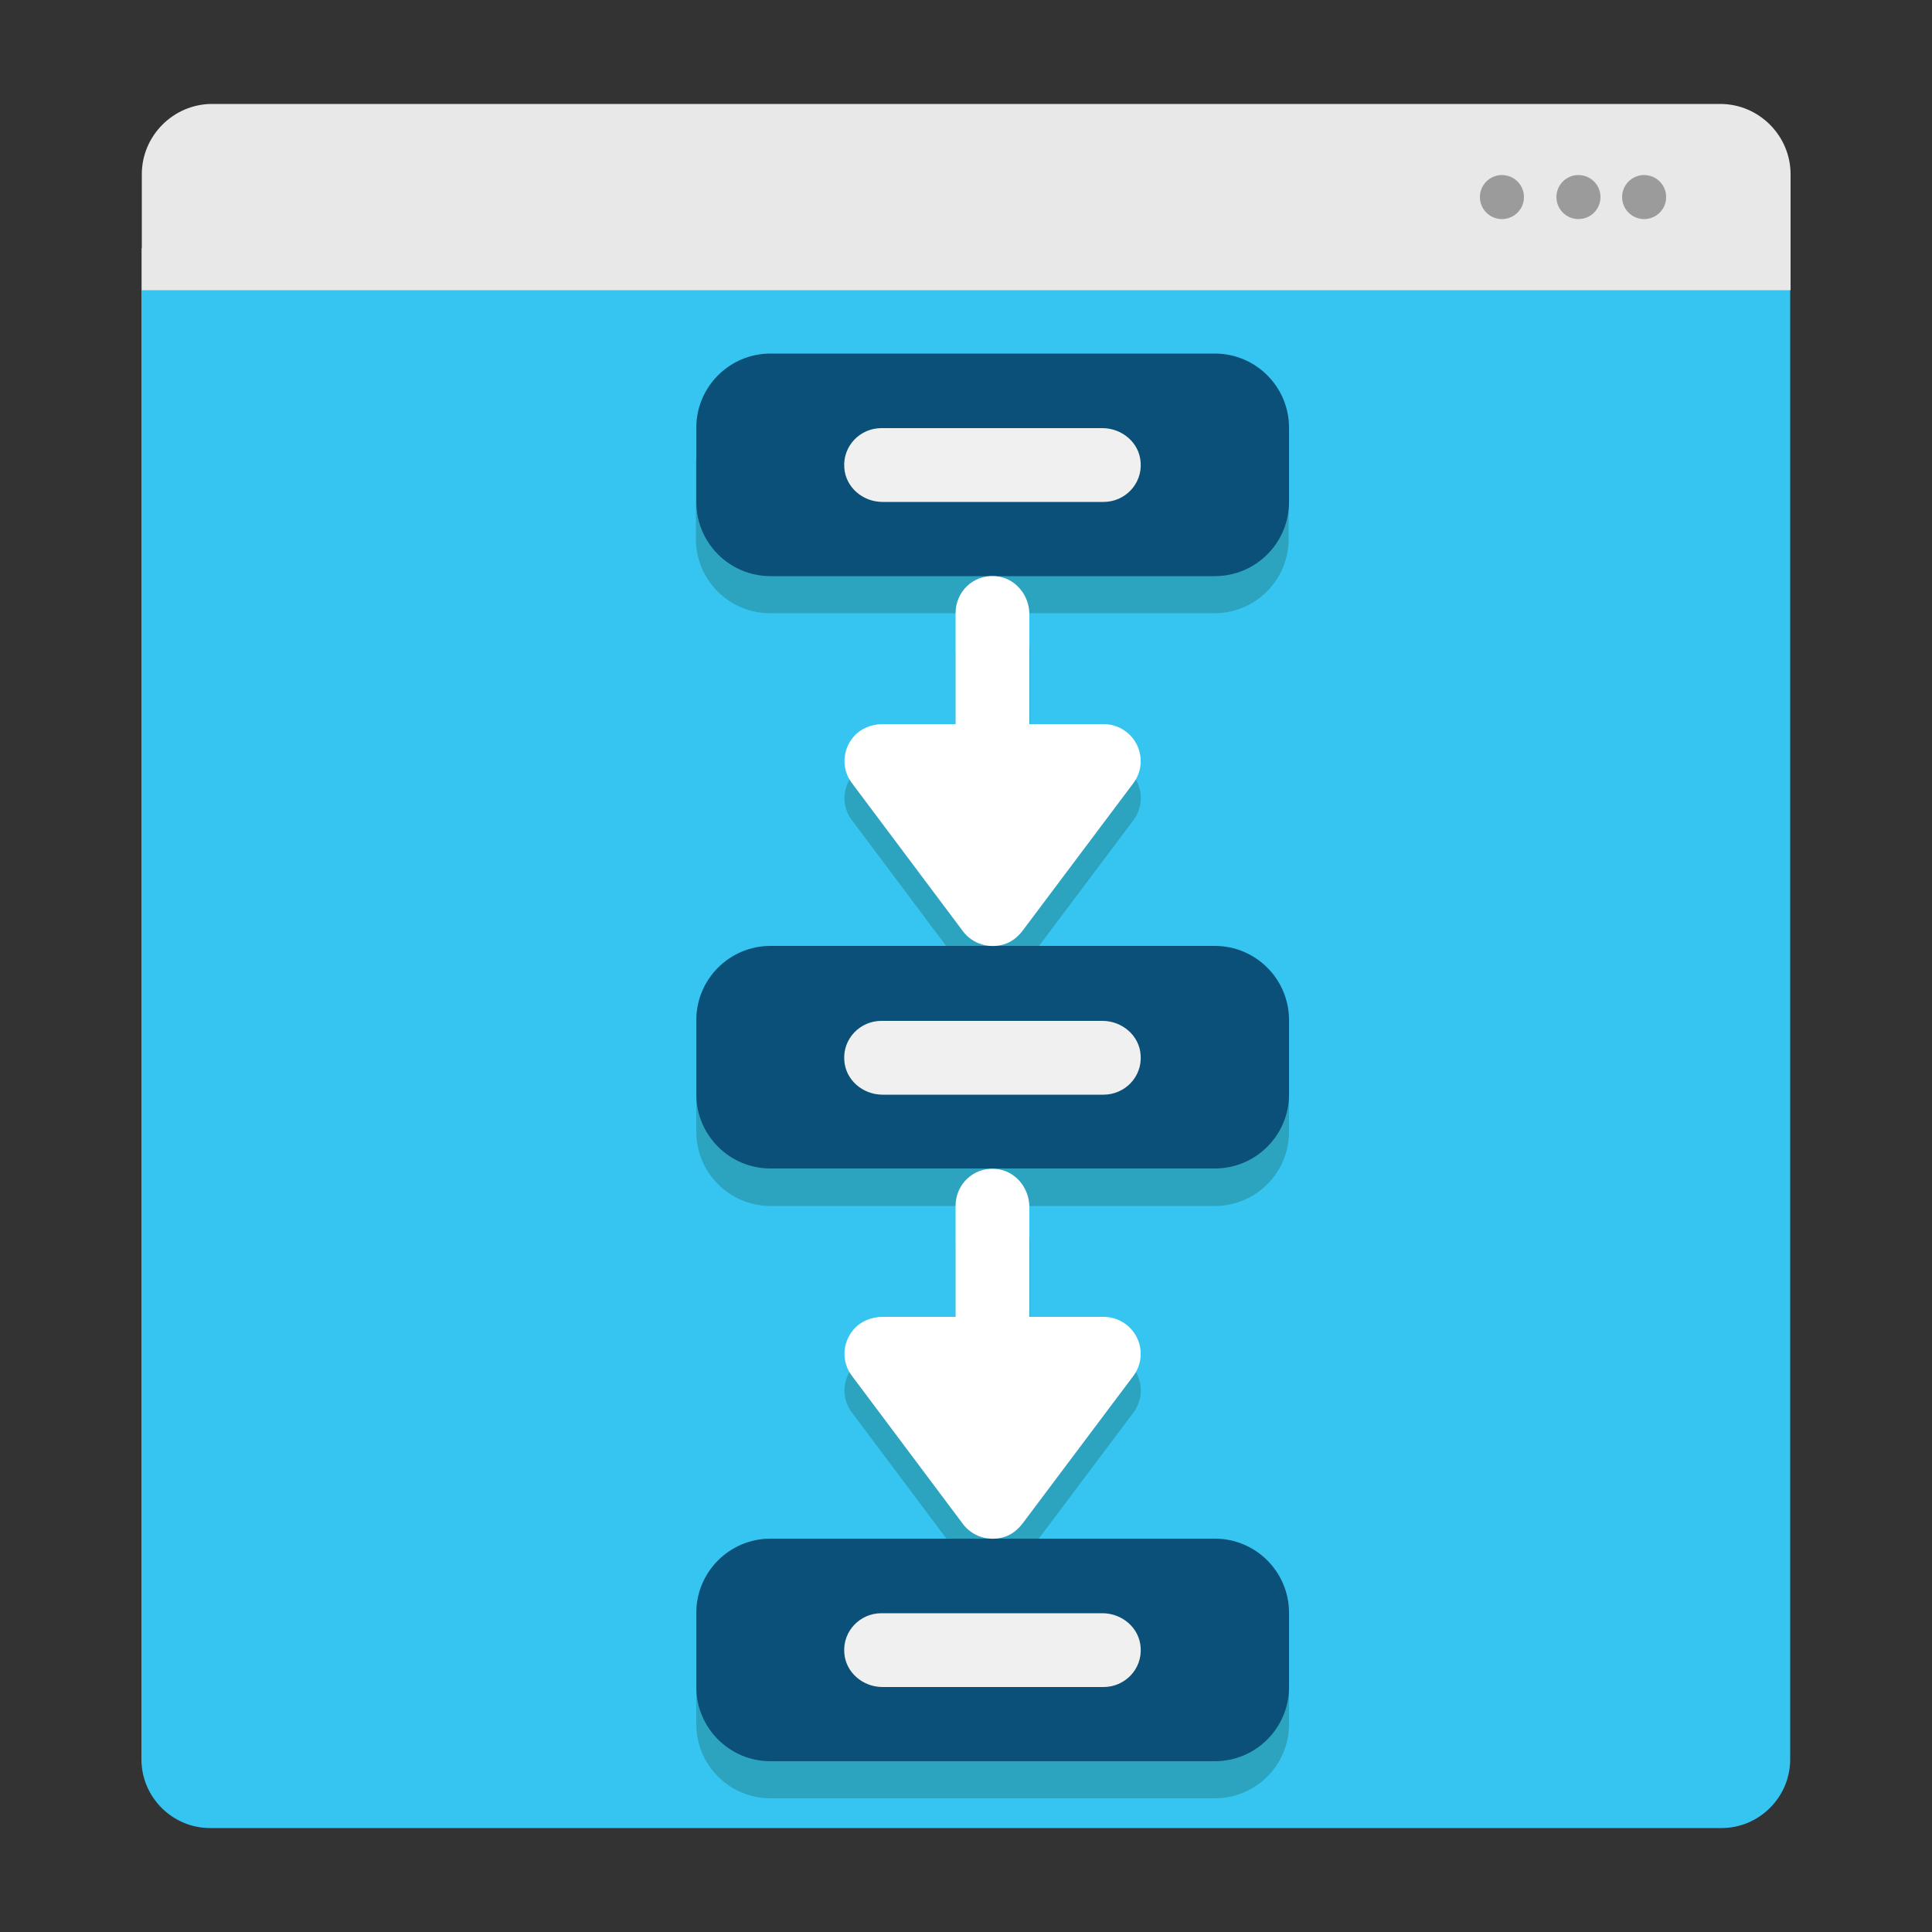 <svg xmlns="http://www.w3.org/2000/svg" id="Layer_1" viewBox="0 0 50 50"><rect x="0" y="0" width="50" height="50" fill="#333333" stroke="none"/><defs><style>      .st0 {        fill: #36c5f0;      }      .st1 {        fill: #2ca3bf;      }      .st2 {        fill: #fff;      }      .st3 {        fill: #f0f0f0;      }      .st4 {        fill: #9b9b9b;      }      .st5 {        fill: #0a5078;      }      .st6 {        fill: #e8e8e8;      }    </style></defs><g><path class="st0" d="M44.56,47.31H5.44c-.98,0-1.78-.8-1.78-1.78V6.42h42.67v39.11c0,.98-.8,1.78-1.78,1.78Z"></path><g><path class="st1" d="M33.35,13.95v-1.92c0-1.06-.86-1.92-1.92-1.92h-11.5c-1.06,0-1.92.86-1.92,1.92v1.92c0,1.06.86,1.92,1.92,1.92h11.5c1.06,0,1.92-.86,1.92-1.92Z"></path><path class="st1" d="M18.02,27.37v1.92c0,1.06.86,1.92,1.92,1.92h11.5c1.06,0,1.92-.86,1.92-1.92v-1.92c0-1.06-.86-1.92-1.92-1.92h-11.5c-1.06,0-1.92.86-1.92,1.92Z"></path><path class="st1" d="M18.02,42.7v1.92c0,1.06.86,1.92,1.92,1.92h11.5c1.06,0,1.92-.86,1.92-1.92v-1.92c0-1.06-.86-1.92-1.92-1.92h-11.5c-1.06,0-1.92.86-1.92,1.92Z"></path><path class="st1" d="M24.73,16.86v2.84s-1.89,0-1.89,0c-.29,0-.58.12-.76.34-.29.35-.3.84-.03,1.19l2.87,3.83c.24.32.66.46,1.06.34.2-.06.36-.19.49-.36l2.86-3.81c.25-.33.26-.78.02-1.13-.18-.26-.49-.41-.81-.41h-1.89s0-2.87,0-2.87c0-.55-.46-.99-1.02-.96-.51.03-.89.48-.89.99Z"></path><path class="st1" d="M24.73,32.19v2.84s-1.89,0-1.89,0c-.29,0-.58.12-.76.34-.29.35-.3.84-.03,1.19l2.87,3.83c.24.32.66.46,1.06.34.2-.06.36-.19.49-.36l2.86-3.81c.25-.33.26-.78.02-1.13-.18-.26-.49-.41-.81-.41h-1.89s0-2.87,0-2.87c0-.55-.46-.99-1.02-.96-.51.03-.89.48-.89.99Z"></path></g><g><path class="st5" d="M31.44,14.91h-11.5c-1.06,0-1.92-.86-1.92-1.92v-1.92c0-1.06.86-1.92,1.92-1.92h11.5c1.06,0,1.92.86,1.92,1.92v1.92c0,1.06-.86,1.92-1.92,1.92Z"></path><path class="st3" d="M28.56,12.99h-5.72c-.51,0-.96-.38-.99-.89-.04-.56.41-1.02.96-1.02h5.72c.51,0,.96.38.99.89.04.56-.41,1.02-.96,1.02Z"></path></g><g><path class="st5" d="M31.44,30.24h-11.5c-1.06,0-1.92-.86-1.92-1.92v-1.92c0-1.06.86-1.92,1.92-1.92h11.5c1.06,0,1.92.86,1.92,1.92v1.92c0,1.06-.86,1.92-1.92,1.92Z"></path><path class="st3" d="M28.56,28.33h-5.72c-.51,0-.96-.38-.99-.89-.04-.56.41-1.02.96-1.02h5.72c.51,0,.96.38.99.89.04.56-.41,1.02-.96,1.02Z"></path></g><g><path class="st5" d="M31.44,45.58h-11.5c-1.06,0-1.92-.86-1.92-1.92v-1.92c0-1.06.86-1.92,1.92-1.92h11.5c1.06,0,1.92.86,1.92,1.92v1.92c0,1.06-.86,1.92-1.92,1.92Z"></path><path class="st3" d="M28.56,43.66h-5.72c-.51,0-.96-.38-.99-.89-.04-.56.41-1.02.96-1.02h5.72c.51,0,.96.38.99.89.04.56-.41,1.02-.96,1.02Z"></path></g><g><path class="st2" d="M29.42,19.27c-.16-.32-.49-.53-.86-.53h-1.92v-2.84c0-.51-.38-.96-.89-.99-.56-.04-1.02.4-1.02.96v2.87h-1.89c-.29,0-.58.12-.76.34-.29.35-.3.84-.03,1.19l2.87,3.83c.24.32.66.46,1.06.34.2-.06.36-.19.49-.36l2.86-3.81c.22-.29.25-.68.09-1Z"></path><path class="st2" d="M29.42,34.61c-.16-.32-.49-.53-.86-.53h-1.92v-2.84c0-.51-.38-.96-.89-.99-.56-.04-1.02.4-1.02.96v2.87h-1.89c-.29,0-.58.12-.76.34-.29.35-.3.84-.03,1.19l2.87,3.83c.24.32.66.46,1.06.34.2-.06.36-.19.49-.36l2.86-3.81c.22-.29.25-.68.09-1Z"></path></g></g><path class="st6" d="M5.49,2.69h39.03c1,0,1.82.82,1.82,1.82v3H3.67v-3c0-1,.82-1.82,1.82-1.82Z"></path><circle class="st4" cx="38.87" cy="5.1" r=".57"></circle><circle class="st4" cx="40.85" cy="5.1" r=".57"></circle><circle class="st4" cx="42.55" cy="5.1" r=".57"></circle></svg>